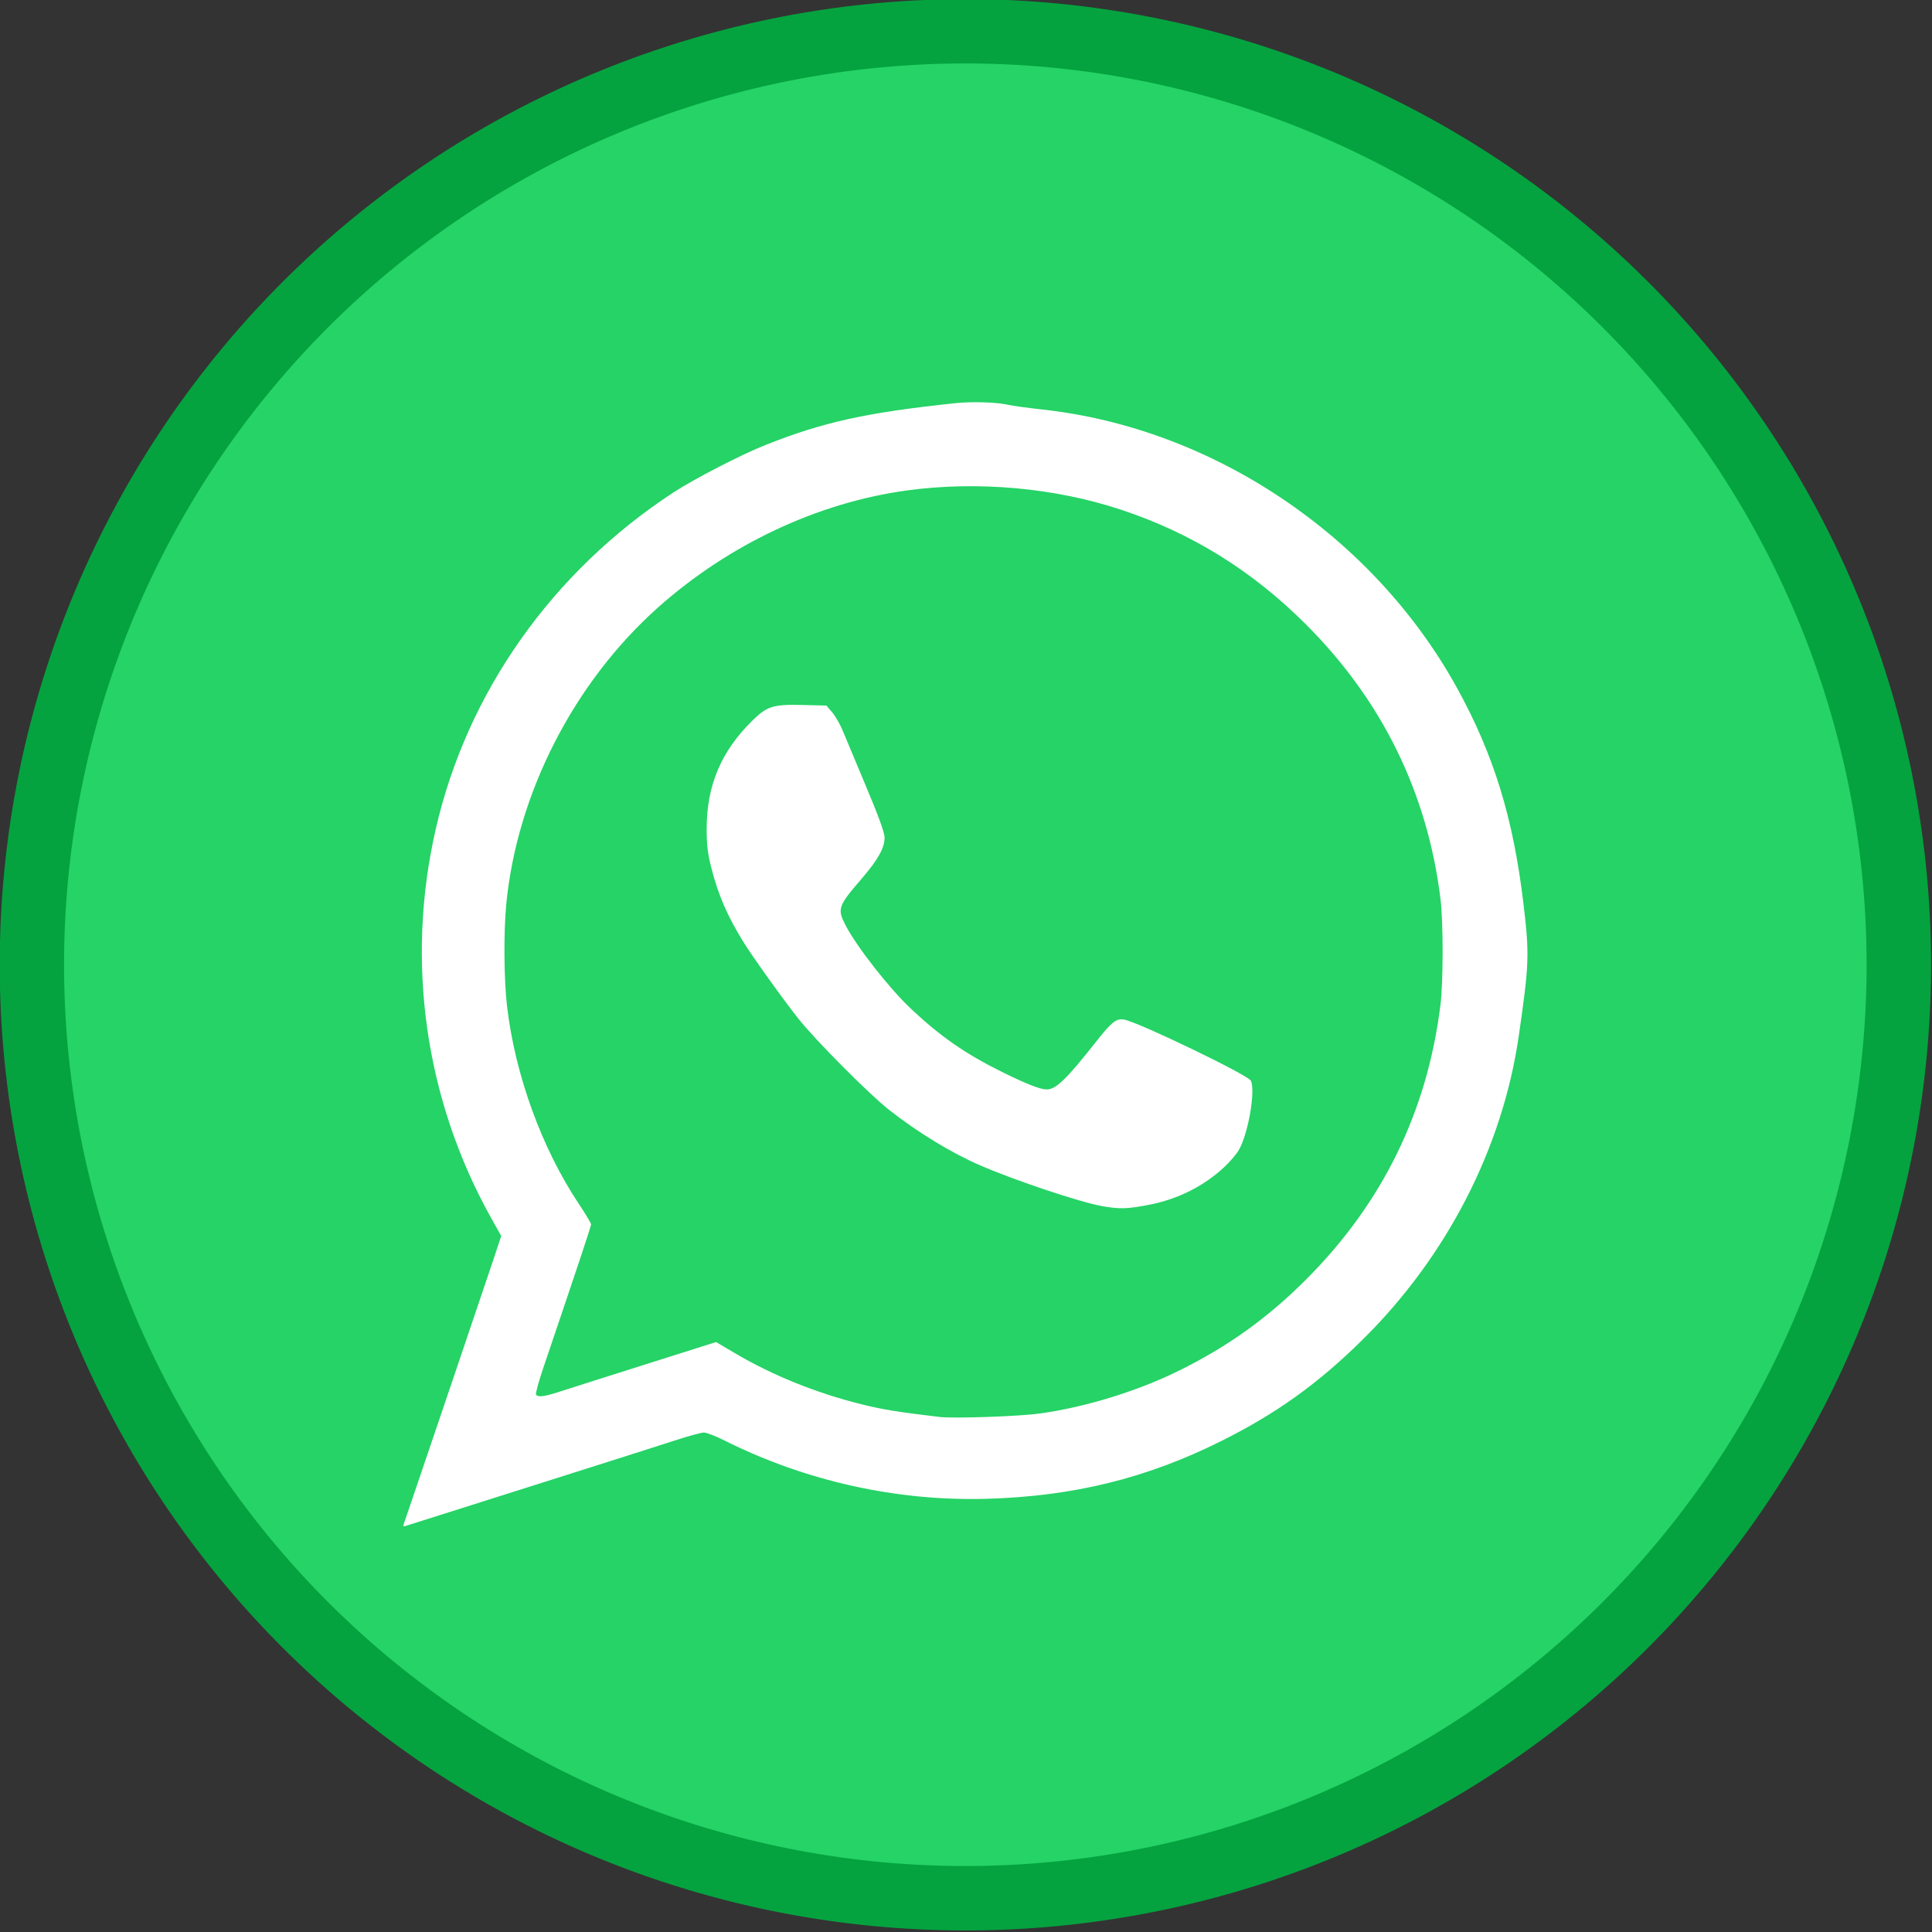 <?xml version="1.0" encoding="UTF-8" standalone="no"?>
<!-- Created with Inkscape (http://www.inkscape.org/) -->

<svg
   xmlns:dc="http://purl.org/dc/elements/1.1/"
   xmlns:cc="http://creativecommons.org/ns#"
   xmlns:rdf="http://www.w3.org/1999/02/22-rdf-syntax-ns#"
   xmlns:svg="http://www.w3.org/2000/svg"
   xmlns="http://www.w3.org/2000/svg"
   xmlns:sodipodi="http://sodipodi.sourceforge.net/DTD/sodipodi-0.dtd"
   xmlns:inkscape="http://www.inkscape.org/namespaces/inkscape"
   width="70"
   height="70"
   viewBox="0 0 18.521 18.521"
   version="1.1"
   id="svg8"
   inkscape:version="0.92.4 (5da689c313, 2019-01-14)"
   sodipodi:docname="whatsapp-glupex.svg">
  <rect x="0" y="0" width="18.521" height="18.521" fill="#333333" stroke="none"/>
  <defs
     id="defs2">
    <clipPath
       clipPathUnits="userSpaceOnUse"
       id="clipPath28">
      <path
         inkscape:connector-curvature="0"
         d="M 0,1066.861 H 1280.244 V 0 H 0 Z"
         id="path30" />
    </clipPath>
    <clipPath
       clipPathUnits="userSpaceOnUse"
       id="clipPath28-7">
      <path
         inkscape:connector-curvature="0"
         d="M 0,1066.861 H 1280.244 V 0 H 0 Z"
         id="path30-5" />
    </clipPath>
  </defs>
  <sodipodi:namedview
     id="base"
     pagecolor="#ffffff"
     bordercolor="#666666"
     borderopacity="1.0"
     inkscape:pageopacity="0.0"
     inkscape:pageshadow="2"
     inkscape:zoom="11.2"
     inkscape:cx="61.213184"
     inkscape:cy="13.755669"
     inkscape:document-units="px"
     inkscape:current-layer="layer1"
     showgrid="false"
     units="px"
     inkscape:pagecheckerboard="true"
     inkscape:window-width="1600"
     inkscape:window-height="836"
     inkscape:window-x="0"
     inkscape:window-y="27"
     inkscape:window-maximized="1"
     fit-margin-bottom="0"
     borderlayer="false"
     inkscape:showpageshadow="false"
     fit-margin-right="0"
     fit-margin-top="0"
     fit-margin-left="0" />
  <g
     inkscape:label="Capa 1"
     inkscape:groupmode="layer"
     id="layer1"
     transform="translate(-3.875,-2.497)">
    <g
       id="g898"
       transform="matrix(0.933,0,0,0.933,-3.322,-20.089)">
      <g
         id="g891">
        <path
           style="opacity:1;fill:#04a33f;fill-opacity:1;stroke:none;stroke-width:2.284;stroke-miterlimit:4;stroke-dasharray:none"
           id="path206-6-3"
           sodipodi:type="arc"
           sodipodi:cx="17.633072"
           sodipodi:cy="34.120678"
           sodipodi:rx="9.921875"
           sodipodi:ry="9.921875"
           sodipodi:start="0"
           sodipodi:end="6.2829235"
           sodipodi:open="true"
           d="m 27.555,34.121 a 9.922,9.922 0 0 1 -9.921,9.922 9.922,9.922 0 0 1 -9.923,-9.921 9.922,9.922 0 0 1 9.92,-9.923 9.922,9.922 0 0 1 9.924,9.919" />
        <path
           style="opacity:1;fill:#25d366;fill-opacity:1;stroke:none;stroke-width:2.132;stroke-miterlimit:4;stroke-dasharray:none"
           id="path206-6"
           sodipodi:type="arc"
           sodipodi:cx="17.633072"
           sodipodi:cy="34.120678"
           sodipodi:rx="9.260417"
           sodipodi:ry="9.260417"
           sodipodi:start="0"
           sodipodi:end="6.2829235"
           sodipodi:open="true"
           d="m 26.893,34.121 a 9.26,9.26 0 0 1 -9.26,9.26 9.26,9.26 0 0 1 -9.261,-9.259 9.26,9.26 0 0 1 9.259,-9.262 9.26,9.26 0 0 1 9.262,9.258" />
      </g>
      <g
         style="fill:#ffffff"
         inkscape:label="Capa 1"
         id="layer1-6-7"
         transform="matrix(0.873,0,0,0.873,11.858,-219.392)">
        <path
           inkscape:connector-curvature="0"
           id="path4406-3-5"
           d="m 0.004,296.977 c 0.006,-0.018 0.056,-0.16 0.108,-0.316 0.053,-0.156 0.26,-0.767 0.461,-1.358 0.2,-0.59 0.413,-1.219 0.472,-1.396 l 0.107,-0.322 -0.119,-0.213 c -0.778,-1.392 -1.009,-3.02 -0.651,-4.579 0.369,-1.607 1.369,-3.024 2.795,-3.958 0.244,-0.16 0.808,-0.451 1.093,-0.563 0.677,-0.268 1.181,-0.379 2.235,-0.49 0.191,-0.02 0.492,-0.01 0.617,0.021 0.041,0.01 0.222,0.035 0.403,0.055 2.006,0.22 3.889,1.486 4.876,3.276 0.433,0.785 0.662,1.53 0.782,2.537 0.072,0.605 0.068,0.711 -0.055,1.56 -0.191,1.322 -0.848,2.598 -1.841,3.577 -0.523,0.516 -1.01,0.865 -1.656,1.188 -0.879,0.44 -1.743,0.653 -2.766,0.682 -1.061,0.03 -2.13,-0.208 -3.087,-0.687 -0.102,-0.051 -0.21,-0.093 -0.241,-0.093 -0.03,0 -0.186,0.043 -0.346,0.095 -0.16,0.052 -0.702,0.225 -1.205,0.384 -0.503,0.159 -1.139,0.361 -1.414,0.448 -0.275,0.087 -0.518,0.164 -0.54,0.171 -0.03,0.009 -0.037,0.004 -0.028,-0.019 z m 7.479,-1.302 c 0.536,-0.072 1.16,-0.264 1.652,-0.508 0.577,-0.286 1.04,-0.619 1.495,-1.075 0.894,-0.896 1.419,-1.968 1.576,-3.222 0.034,-0.271 0.035,-0.978 6.6e-4,-1.254 -0.153,-1.245 -0.687,-2.335 -1.586,-3.232 -0.631,-0.63 -1.342,-1.071 -2.17,-1.346 -0.783,-0.26 -1.694,-0.342 -2.53,-0.227 -1.048,0.144 -2.096,0.638 -2.926,1.379 -0.989,0.883 -1.657,2.189 -1.783,3.488 -0.032,0.328 -0.028,0.89 0.009,1.203 0.095,0.81 0.41,1.675 0.847,2.329 0.078,0.117 0.142,0.225 0.142,0.238 0,0.022 -0.142,0.449 -0.566,1.7 -0.052,0.155 -0.089,0.291 -0.082,0.303 0.021,0.034 0.095,0.025 0.266,-0.03 0.087,-0.029 0.54,-0.172 1.006,-0.32 l 0.847,-0.268 0.222,0.131 c 0.441,0.261 0.969,0.474 1.5,0.604 0.248,0.061 0.414,0.088 0.911,0.147 0.163,0.019 0.919,-0.006 1.169,-0.04 z m 0.727,-2.445 c -0.257,-0.047 -1,-0.295 -1.418,-0.475 -0.336,-0.145 -0.737,-0.389 -1.074,-0.654 -0.238,-0.187 -0.863,-0.816 -1.066,-1.071 -0.174,-0.218 -0.542,-0.732 -0.648,-0.903 -0.191,-0.31 -0.298,-0.556 -0.379,-0.875 -0.043,-0.17 -0.055,-0.268 -0.055,-0.46 0,-0.508 0.17,-0.911 0.535,-1.27 0.176,-0.174 0.245,-0.195 0.592,-0.187 l 0.282,0.007 0.068,0.079 c 0.037,0.043 0.092,0.139 0.123,0.213 0.03,0.074 0.153,0.368 0.274,0.655 0.151,0.359 0.219,0.547 0.22,0.606 10e-4,0.121 -0.077,0.261 -0.271,0.486 -0.279,0.323 -0.289,0.355 -0.185,0.553 0.133,0.253 0.514,0.739 0.766,0.976 0.344,0.324 0.637,0.528 1.064,0.74 0.295,0.146 0.458,0.21 0.533,0.21 0.11,0 0.231,-0.117 0.579,-0.558 0.191,-0.242 0.243,-0.282 0.338,-0.263 0.18,0.036 1.449,0.649 1.486,0.717 0.059,0.11 -0.029,0.624 -0.14,0.816 -0.027,0.047 -0.101,0.135 -0.165,0.195 -0.242,0.229 -0.552,0.385 -0.894,0.451 -0.261,0.05 -0.344,0.052 -0.564,0.013 z"
           style="fill:#ffffff;fill-opacity:1;stroke-width:0.331"
           inkscape:export-filename="/home/sonor/www/trabajos/matiasollergogol/modulos/inicio/archivos/whatsapp.png"
           inkscape:export-xdpi="95.970932"
           inkscape:export-ydpi="95.970932" />
      </g>
    </g>
  </g>
</svg>
